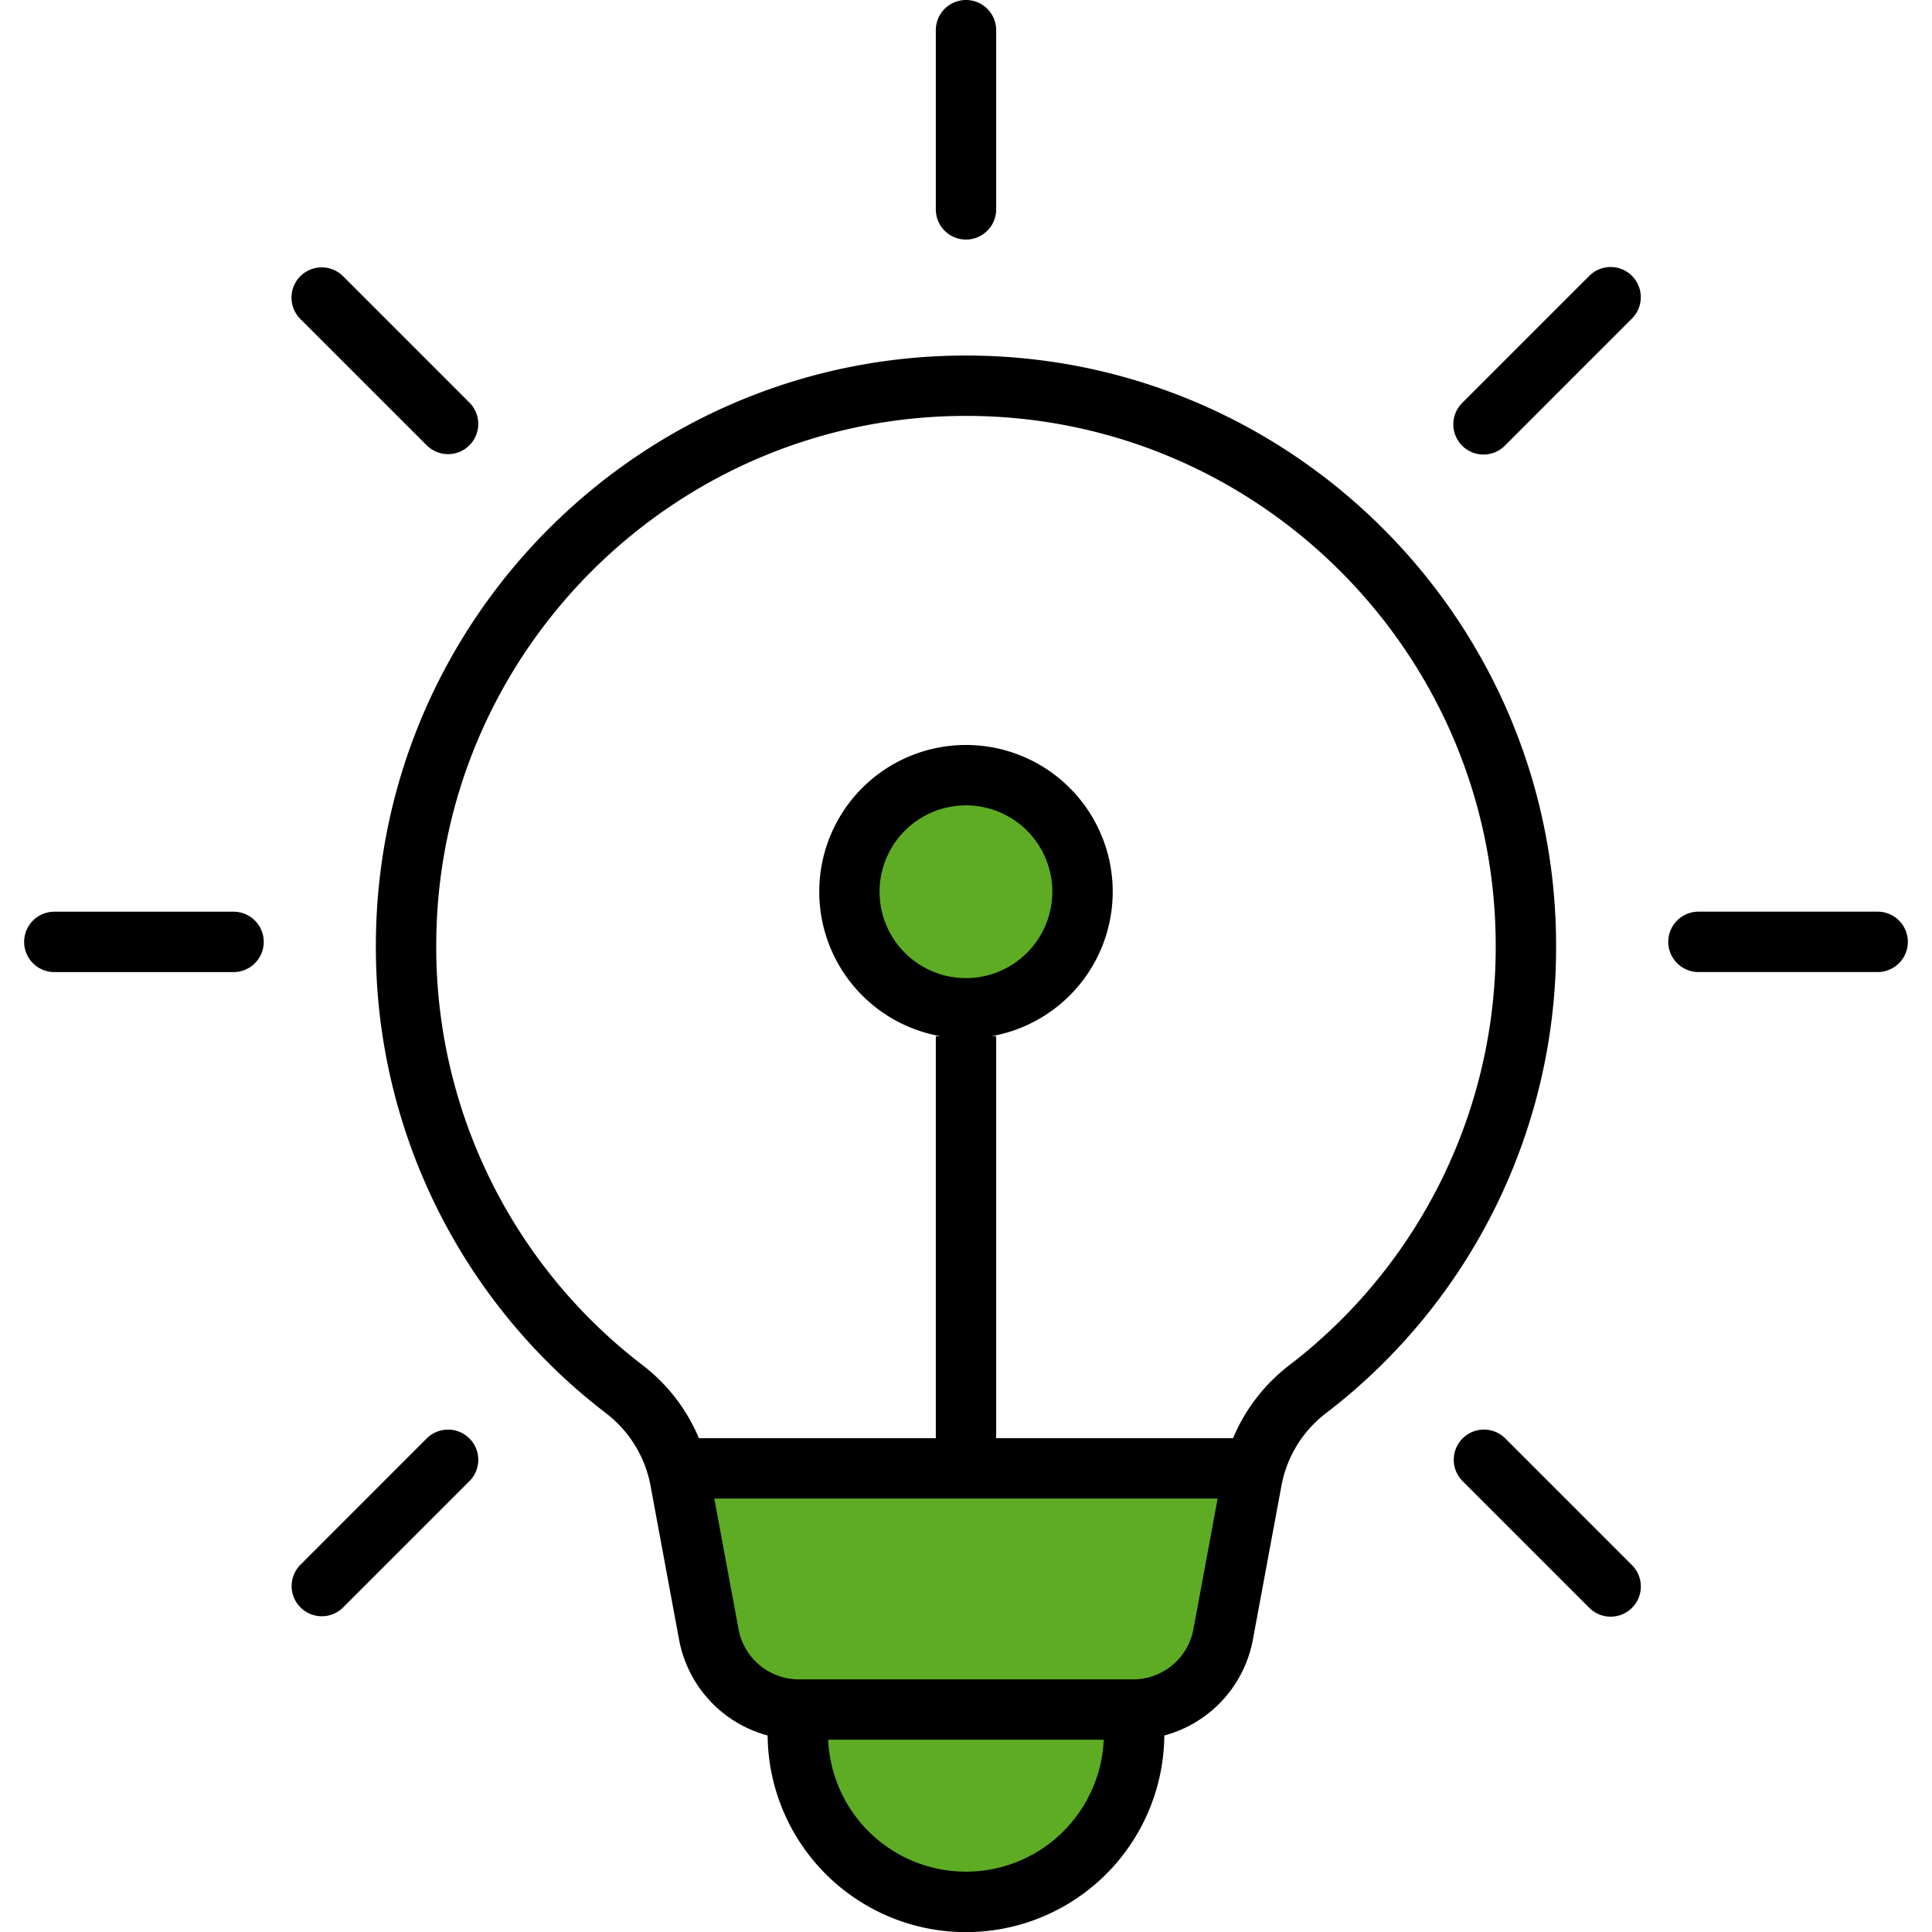 <svg id="Layer_1" viewBox="0 0 512 512" xmlns="http://www.w3.org/2000/svg" data-name="Layer 1"><g fill-rule="evenodd"><g fill="#5eac24"><path d="m294.509 461.138a38.55 38.55 0 0 1 -77.027 0l-.094-2.09h77.212z"/><path d="m325.1 395.131-6.831 36.823a18.272 18.272 0 0 1 -18.158 15.095h-88.232a18.273 18.273 0 0 1 -18.157-15.095l-6.822-36.823z"/><path d="m256 261.211a24.891 24.891 0 1 1 24.877-24.891 24.92 24.92 0 0 1 -24.877 24.891z"/></g><path d="m124.4 106.689a8 8 0 0 1 -11.317 11.318l-33.583-33.576a8.007 8.007 0 0 1 11.321-11.323zm-62.5 150.923h-47.5a8 8 0 0 1 0-16h47.492a8 8 0 0 1 0 16zm62.5 123.588a7.994 7.994 0 0 1 0 11.322l-33.579 33.578a8 8 0 0 1 -11.313-11.309l33.581-33.59a8 8 0 0 1 11.308 0zm274.524 0 33.576 33.58a8 8 0 1 1 -11.323 11.308l-33.577-33.581a8 8 0 1 1 11.321-11.307zm106.676-131.6a8 8 0 0 1 -8 8h-47.491a8 8 0 1 1 0-16h47.491a8 8 0 0 1 8 8zm-73.112-176.492a8 8 0 0 1 0 11.309l-33.576 33.583a8 8 0 1 1 -11.312-11.311l33.581-33.581a7.987 7.987 0 0 1 11.309 0zm-176.488-9.62a8 8 0 0 1 -8-8v-47.488a8 8 0 0 1 16 0v47.487a8.005 8.005 0 0 1 -8 8zm0 195.723a22.891 22.891 0 1 1 22.877-22.891 22.919 22.919 0 0 1 -22.877 22.891zm0-148.993c-77.409 0-140.392 62.983-140.392 140.392a139.513 139.513 0 0 0 54.524 111.048 47.415 47.415 0 0 1 15.078 19.47h62.79v-106.528h1.222a38.885 38.885 0 1 1 13.549 0h1.229v106.528h62.779a47.373 47.373 0 0 1 15.078-19.47 139.506 139.506 0 0 0 54.521-111.048c0-77.41-62.978-140.392-140.378-140.392zm44.107 334.831h-88.228a16.277 16.277 0 0 1 -16.191-13.46l-6.388-34.458h133.391l-6.391 34.458a16.269 16.269 0 0 1 -16.191 13.46zm-24.33 45.14a36.548 36.548 0 0 1 -56.3-29.142h73.031a36.65 36.65 0 0 1 -16.734 29.142zm-176.167-239.579a155.425 155.425 0 0 0 60.728 123.71 31.433 31.433 0 0 1 12.153 19.928l7.468 40.262a32.455 32.455 0 0 0 23.471 25.419 52.565 52.565 0 0 0 105.126 0 32.464 32.464 0 0 0 23.472-25.419l7.473-40.262a31.418 31.418 0 0 1 12.148-19.928 155.418 155.418 0 0 0 60.732-123.71c0-86.232-70.163-156.39-156.381-156.39s-156.39 70.158-156.39 156.39z"/></g></svg>